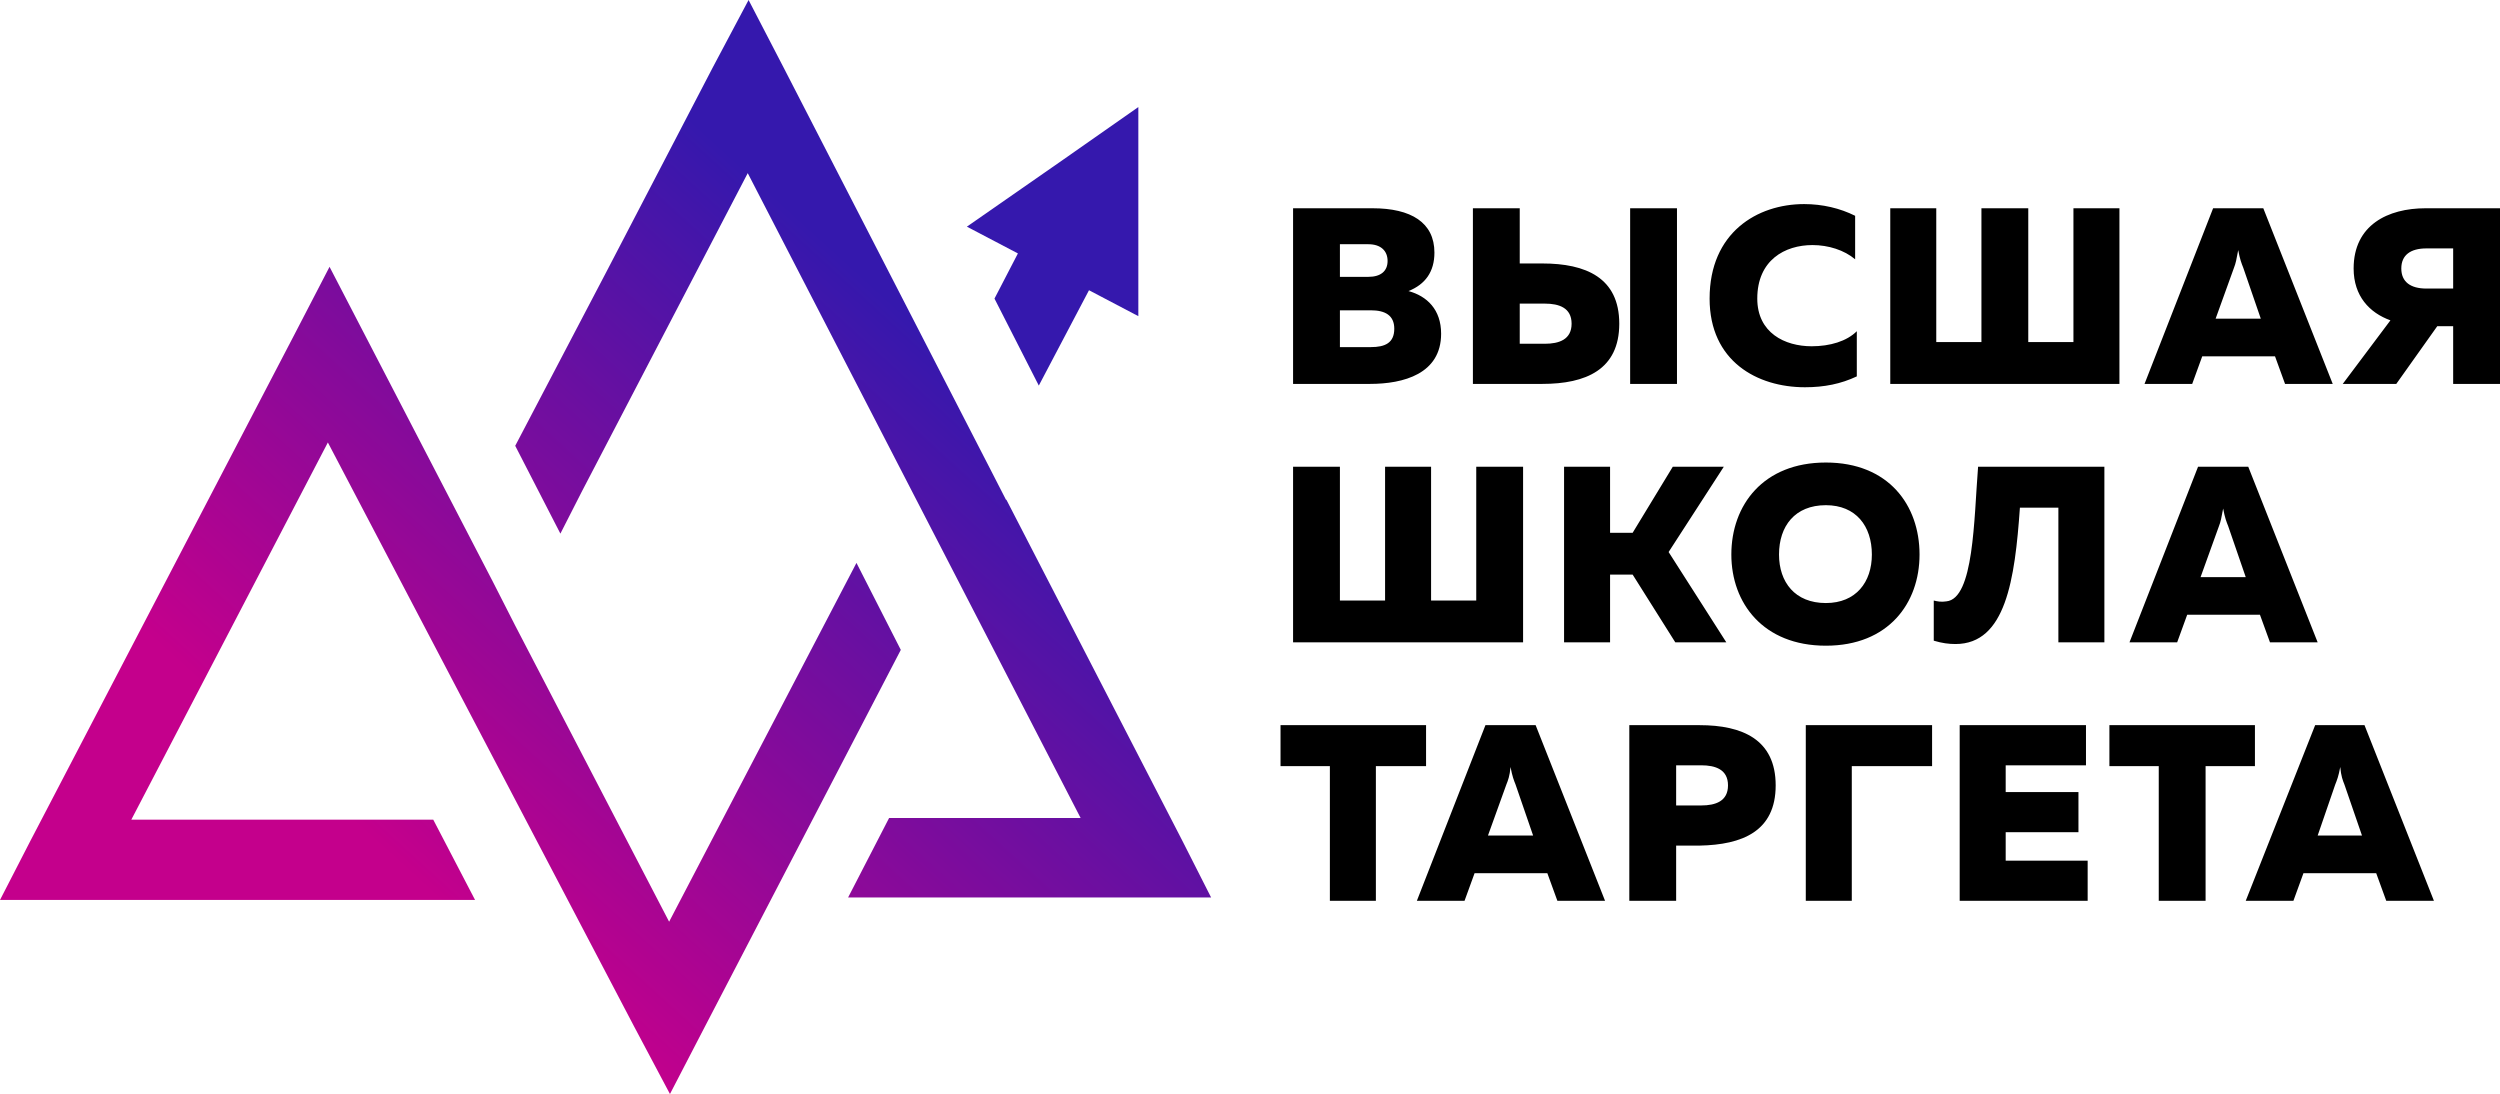 <?xml version="1.0" encoding="UTF-8"?> <svg xmlns="http://www.w3.org/2000/svg" width="2989" height="1308" viewBox="0 0 2989 1308" fill="none"><path fill-rule="evenodd" clip-rule="evenodd" d="M1546 249V459H1638C1678 459 1723 447 1723 399C1723 370 1706 354 1684 348C1704 340 1715 325 1715 302C1715 266 1687 249 1641 249H1546ZM1667 393C1667 410 1656 415 1639 415H1602V371H1639C1656 371 1667 377 1667 393ZM1659 312C1659 324 1651 331 1636 331H1602V292H1636C1651 292 1659 300 1659 312ZM1844 459C1896 459 1936 442 1936 387C1936 332 1896 315 1844 315H1817V249H1761V459H1844ZM1817 363H1847C1864 363 1879 368 1879 387C1879 406 1864 411 1847 411H1817V363ZM2005 459V249H1949V459H2005ZM2044 357C2044 432 2101 463 2158 463C2181 463 2201 459 2220 450V396C2208 408 2188 414 2166 414C2134 414 2101 398 2101 357C2101 311 2134 293 2167 293C2186 293 2205 299 2218 310V258C2200 249 2179 244 2157 244C2101 244 2044 278 2044 357ZM2534 459V249H2479V409H2425V249H2369V409H2315V249H2260V459H2534ZM2621 459L2633 426H2720L2732 459H2789L2706 249H2646L2564 459H2621ZM2671 320C2673 315 2674 310 2676 299C2678 310 2680 315 2682 320L2703 381H2649L2671 320ZM2865 459L2914 390H2933V459H2989V249H2900C2855 249 2814 269 2814 321C2814 354 2833 374 2858 383L2801 459H2865ZM2871 321C2871 305 2882 297 2901 297H2933V345H2901C2882 345 2871 337 2871 321ZM1821 768V558H1765V718H1711V558H1656V718H1602V558H1546V768H1821ZM1925 768V687H1952L2003 768H2064L1995 660L2061 558H2000L1952 637H1925V558H1870V768H1925ZM2070 663C2070 721 2108 772 2183 772C2258 772 2295 721 2295 663C2295 604 2258 553 2183 553C2108 553 2070 604 2070 663ZM2238 663C2238 696 2219 721 2183 721C2146 721 2127 696 2127 663C2127 629 2146 604 2183 604C2219 604 2238 629 2238 663ZM2365 558C2360 621 2360 716 2327 719C2321 720 2316 719 2312 718V766C2322 769 2330 770 2338 770C2398 770 2409 693 2415 607H2461V768H2516V558H2365ZM2603 768L2615 735H2702L2714 768H2771L2688 558H2628L2546 768H2603ZM2653 629C2655 624 2656 619 2658 608C2660 619 2662 624 2664 629L2685 690H2631L2653 629ZM1531 867V916H1590V1077H1645V916H1705V867H1531ZM1751 1077L1763 1044H1850L1862 1077H1919L1836 867H1776L1694 1077H1751ZM1801 938C1803 933 1805 928 1806 917C1808 928 1810 933 1812 938L1833 999H1779L1801 938ZM1948 867V1077H2004V1011H2032C2083 1010 2123 994 2123 939C2123 884 2083 867 2032 867H1948ZM2066 939C2066 958 2051 963 2034 963H2004V915H2034C2051 915 2066 920 2066 939ZM2214 1077V916H2310V867H2159V1077H2214ZM2343 867V1077H2496V1029H2398V995H2485V947H2398V915H2494V867H2343ZM2522 867V916H2581V1077H2637V916H2696V867H2522ZM2742 1077L2754 1044H2841L2853 1077H2910L2827 867H2768L2685 1077H2742ZM2792 938C2794 933 2796 928 2798 917C2799 928 2801 933 2803 938L2824 999H2771L2792 938Z" fill="black"></path><path d="M800 1102L1024 673L1077 777L843 1227L801 1308L758 1227L392 529L157 980H245H442H518L568 1076H392H245H78H0L36 1006L352 400L394 319L436 400L589 695L616 748L800 1102ZM1156 271L1271 191L1361 128V238V378L1302 347L1242 461L1189 357L1217 303L1156 271ZM696 587L670 638L616 533L725 325L852 81L895 0L937 81L1183 559L1203 598V597L1413 1004L1448 1073H1370H1014L1063 978H1292L894 207L696 587Z" fill="url(#paint0_linear)"></path><defs><linearGradient id="paint0_linear" x1="423.409" y1="983.98" x2="1024.85" y2="323.311" gradientUnits="userSpaceOnUse"><stop stop-color="#C4008C"></stop><stop offset="1" stop-color="#3518AD"></stop></linearGradient></defs></svg> 